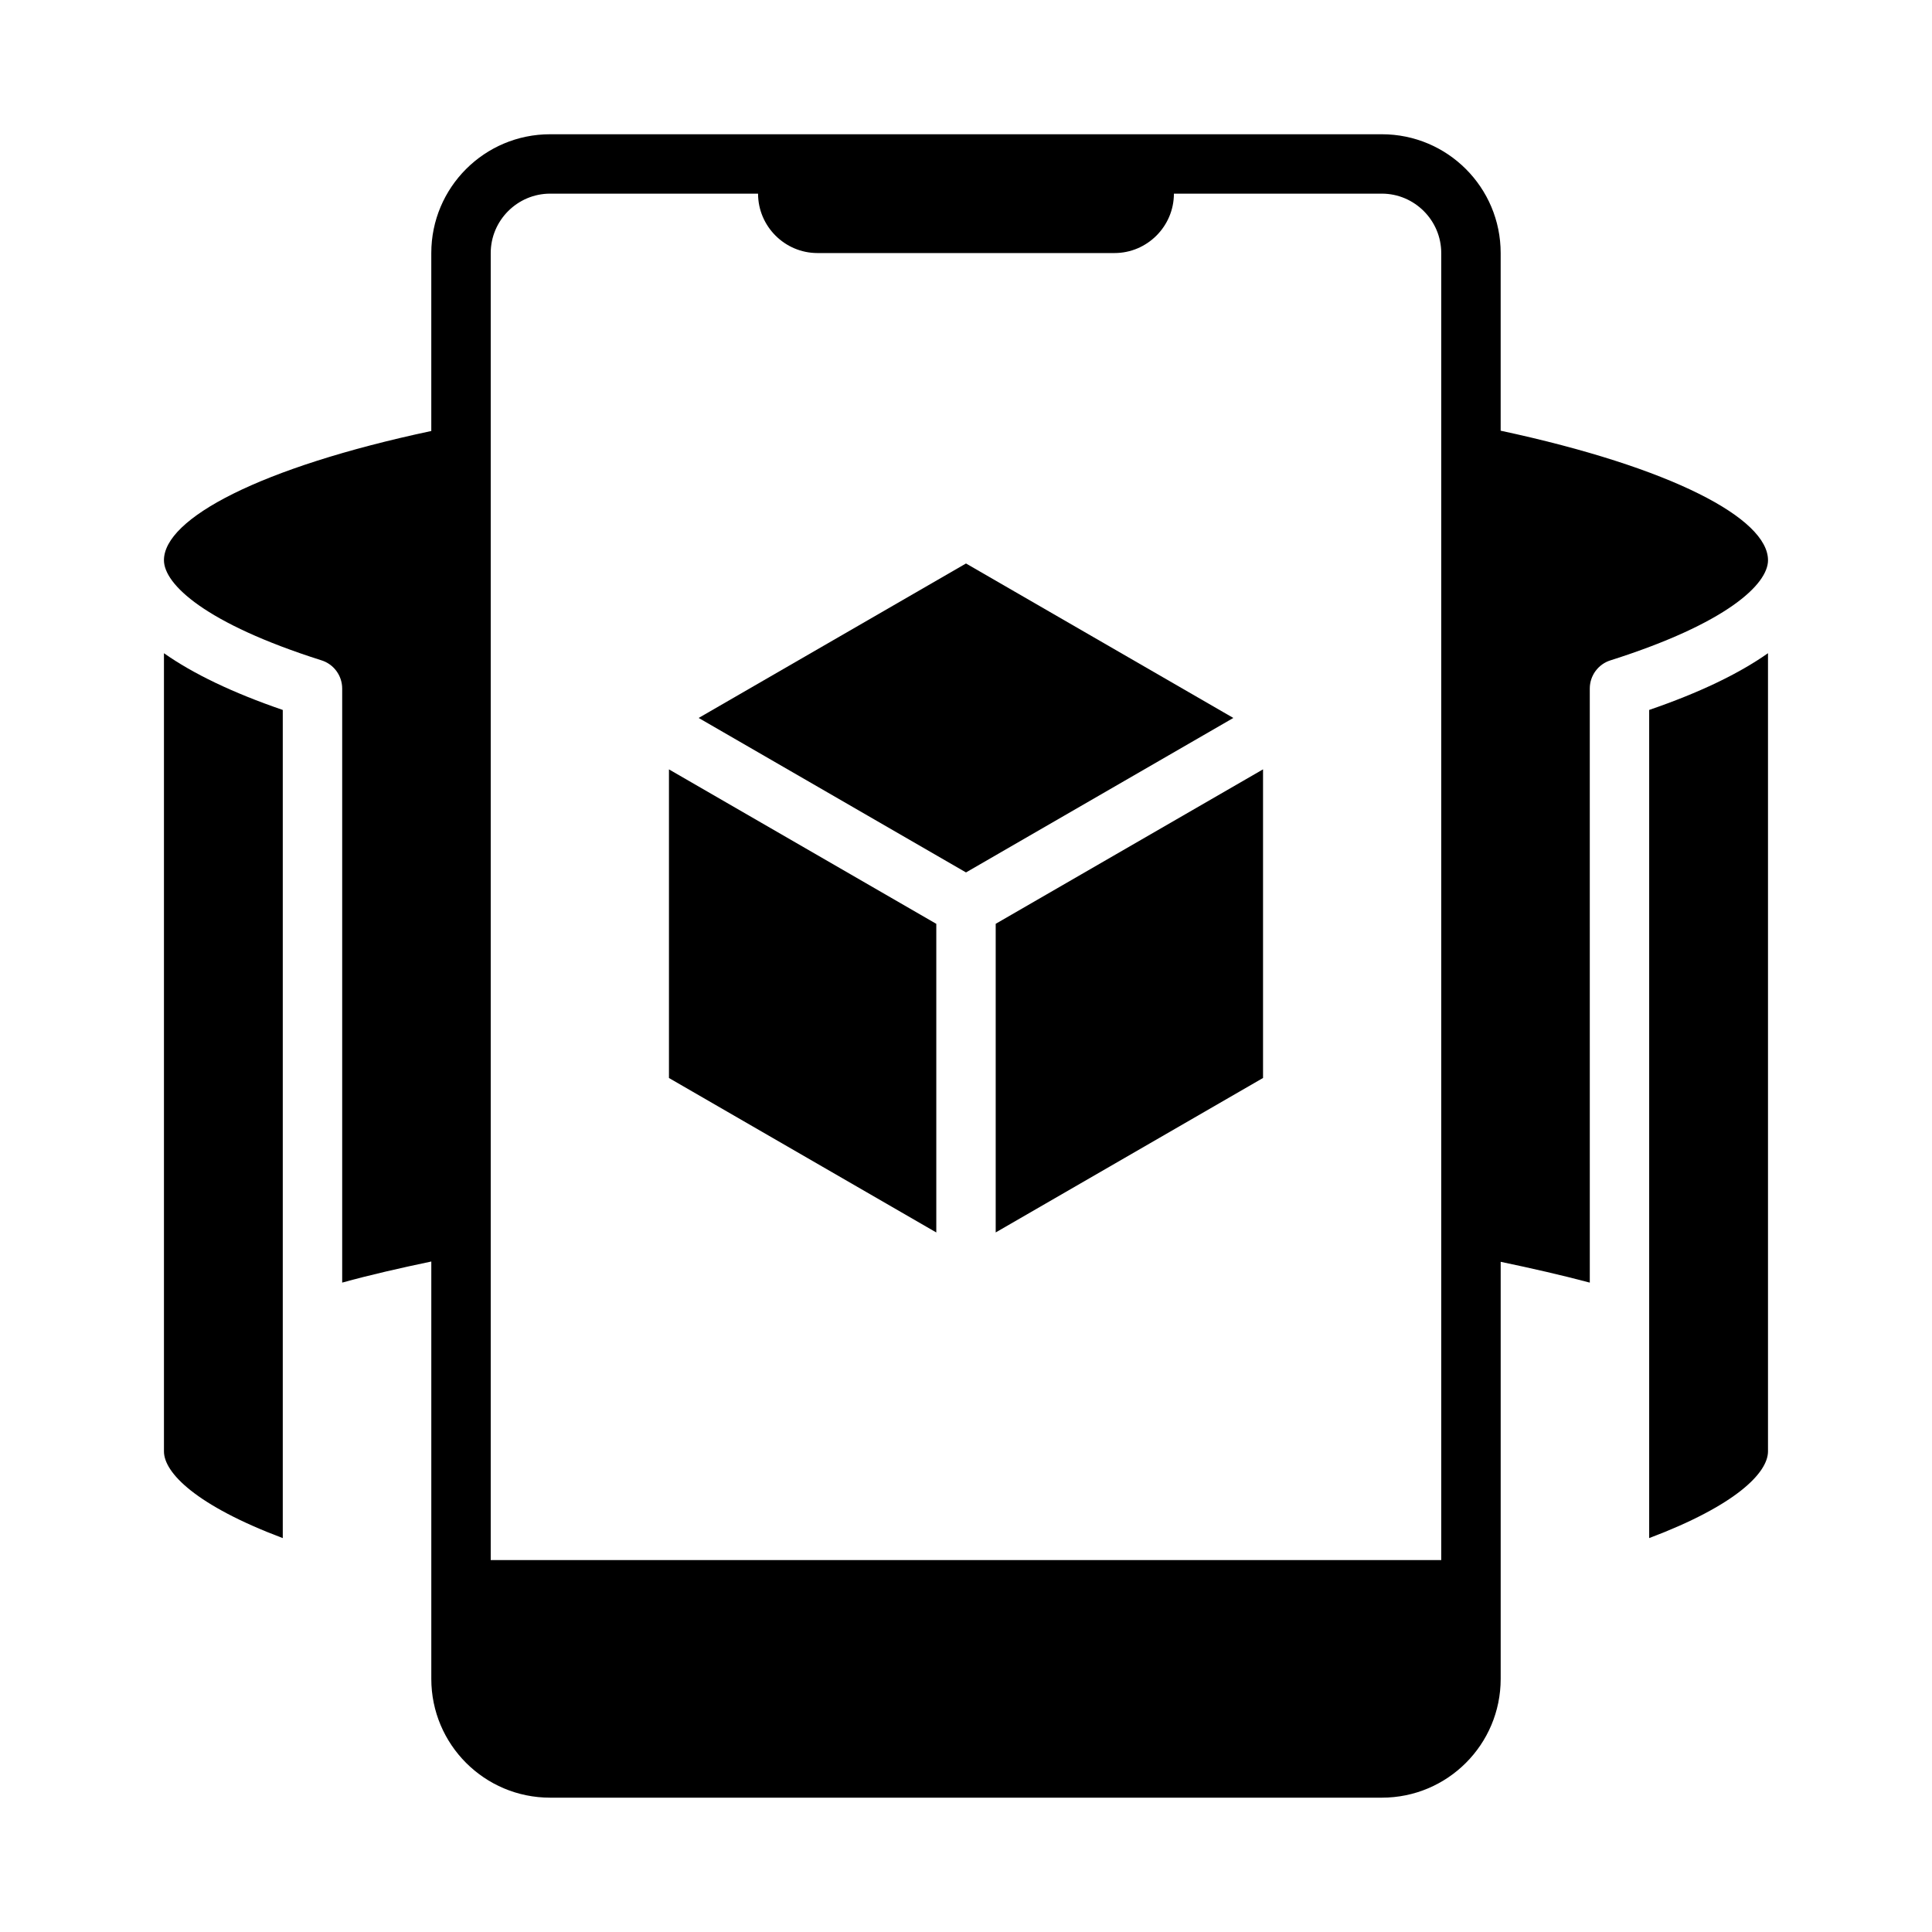 <?xml version="1.0" encoding="UTF-8"?>
<!-- Uploaded to: SVG Repo, www.svgrepo.com, Generator: SVG Repo Mixer Tools -->
<svg fill="#000000" width="800px" height="800px" version="1.1" viewBox="144 144 512 512" xmlns="http://www.w3.org/2000/svg">
 <g>
  <path d="m187.45 528.63c0 5.668 8.5 14.328 31.488 22.984v-219.47c-13.305-4.566-23.773-9.605-31.488-15.035z"/>
  <path d="m581.05 551.61c22.984-8.66 31.488-17.32 31.488-22.984v-211.52c-7.715 5.434-18.184 10.469-31.488 15.035z"/>
  <path d="m612.54 292.46c0-11.02-25.348-24.562-70.848-34.32v-47.074c0-17.398-14.09-31.488-31.488-31.488h-220.42c-17.398 0-31.488 14.09-31.488 31.488v47.152c-45.5 9.684-70.848 23.223-70.848 34.242 0 6.375 10.941 16.766 41.723 26.527 3.305 1.023 5.512 4.094 5.512 7.477v157.44c7.398-2.047 15.352-3.856 23.617-5.59v110.6c0 17.398 14.09 31.488 31.488 31.488h220.42c17.398 0 31.488-14.09 31.488-31.488v-110.52c8.266 1.73 16.215 3.543 23.617 5.512l-0.004-157.44c0-3.387 2.203-6.453 5.512-7.477 30.781-9.762 41.723-20.152 41.723-26.527zm-86.594 264.97h-251.9v-346.37c0-8.66 7.086-15.742 15.742-15.742h55.105c0 8.66 7.086 15.742 15.742 15.742h78.719c8.66 0 15.742-7.086 15.742-15.742h55.105c8.66 0 15.742 7.086 15.742 15.742z"/>
  <path d="m321.28 429.68 70.848 40.934v-81.789l-70.848-40.934z"/>
  <path d="m400 293.33-70.852 40.934 70.852 40.938 70.848-40.938z"/>
  <path d="m407.87 470.61 70.848-40.934v-81.789l-70.848 40.934z"/>
 </g>
</svg>